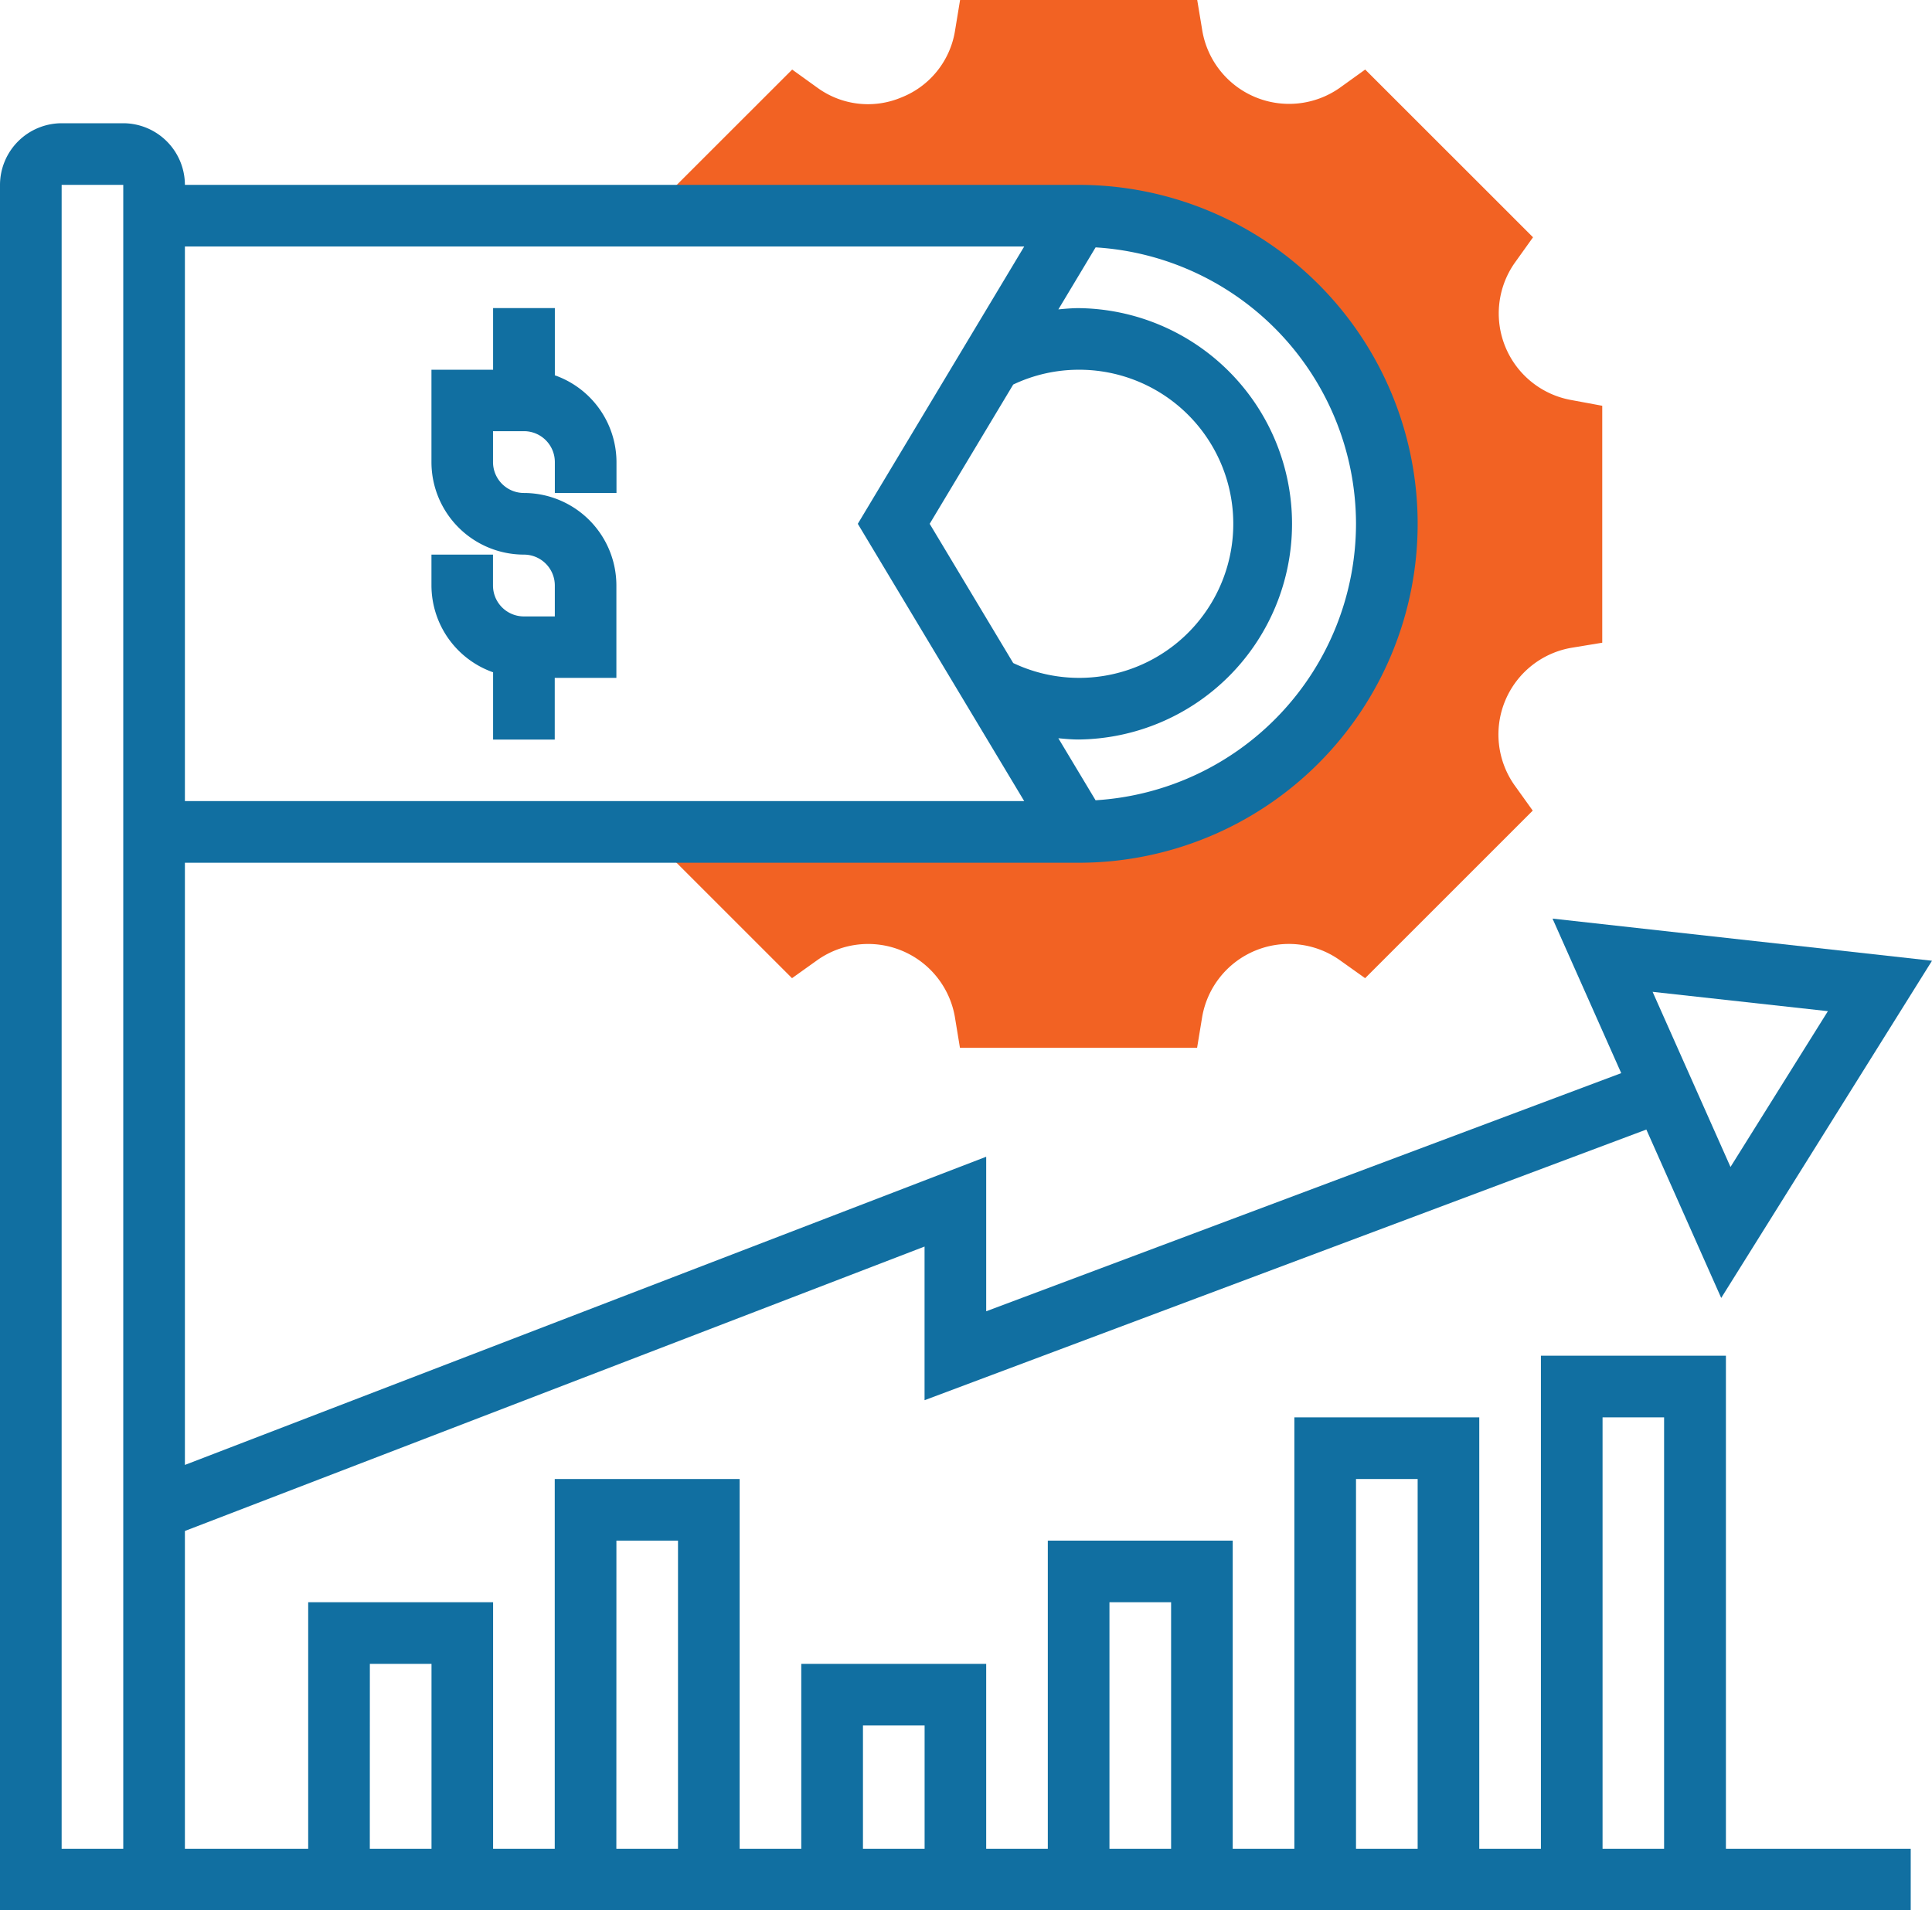 <svg xmlns="http://www.w3.org/2000/svg" width="75" height="74.174" viewBox="0 0 75 74.174"><g id="investment_2973664" transform="translate(-1 -1)"><g id="Group_1169" data-name="Group 1169" transform="translate(26.57 1)"><path id="Path_841" data-name="Path 841" d="M57.8,16.532a3.416,3.416,0,0,1-2.2-5.319l.715-1L49.8,3.7l-1,.719a3.418,3.418,0,0,1-5.319-2.2L43.279,1H34.073l-.2,1.216a3.355,3.355,0,0,1-2.078,2.567,3.335,3.335,0,0,1-3.24-.362l-1-.72L22.374,8.879v.5h16.3a11.964,11.964,0,1,1,0,23.927h-16.3v.5l5.175,5.174,1-.714a3.418,3.418,0,0,1,5.319,2.2l.2,1.217h9.206l.2-1.215a3.417,3.417,0,0,1,5.323-2.2l1,.712,6.507-6.506-.717-1a3.417,3.417,0,0,1,2.2-5.319l1.215-.2v-9.2Z" transform="translate(-22.373 -1)" fill="#f26223"></path></g><g id="Group_1170" data-name="Group 1170" transform="translate(1 5.785)"><path id="Path_842" data-name="Path 842" d="M68,52.854H60.818V72H58.425V55.247H51.247V72H48.854V60.033H41.676V72H39.284V64.818H32.105V72H29.713V57.64H22.535V72H20.142V62.425H12.964V72H8.178V59.658L36.891,48.615v5.966l28.02-10.509,2.906,6.539L76,37.518,61.269,35.882l2.667,6L39.284,51.128v-6L8.178,57.094V33.713H42.873a13.16,13.16,0,0,0,0-26.32H8.178A2.4,2.4,0,0,0,5.785,5H3.393A2.4,2.4,0,0,0,1,7.393v67H75.174V72H68Zm3.959-13.378-3.781,6.049-3.024-6.8ZM5.785,72H3.393V7.393H5.785ZM53.64,20.553a10.772,10.772,0,0,1-10.11,10.734l-1.445-2.408c.263.025.525.049.788.049a8.375,8.375,0,0,0,0-16.749c-.263,0-.525.024-.787.049l1.445-2.408A10.771,10.771,0,0,1,53.64,20.553ZM40.333,15.146a5.924,5.924,0,0,1,2.54-.575,5.982,5.982,0,1,1-2.54,11.388l-3.243-5.406Zm.427-5.361L34.3,20.553,40.76,31.32H8.178V9.785ZM63.211,55.247H65.6V72H63.211ZM53.64,57.64h2.393V72H53.64Zm-9.571,4.785h2.393V72H44.069ZM34.5,67.211h2.393V72H34.5Zm-9.571-7.178H27.32V72H24.927Zm-9.571,4.785h2.393V72H15.356Z" transform="translate(-1 -5)" fill="#116fa1"></path><path id="Path_843" data-name="Path 843" d="M15,20.571v1.2a3.584,3.584,0,0,0,2.393,3.369v2.613h2.393V25.356h2.393V21.767a3.593,3.593,0,0,0-3.589-3.589,1.2,1.2,0,0,1-1.2-1.2v-1.2h1.2a1.2,1.2,0,0,1,1.2,1.2v1.2h2.393v-1.2a3.584,3.584,0,0,0-2.393-3.369V11H17.393v2.393H15v3.589a3.593,3.593,0,0,0,3.589,3.589,1.2,1.2,0,0,1,1.2,1.2v1.2h-1.2a1.2,1.2,0,0,1-1.2-1.2v-1.2Z" transform="translate(1.749 -3.822)" fill="#116fa1"></path></g></g></svg>